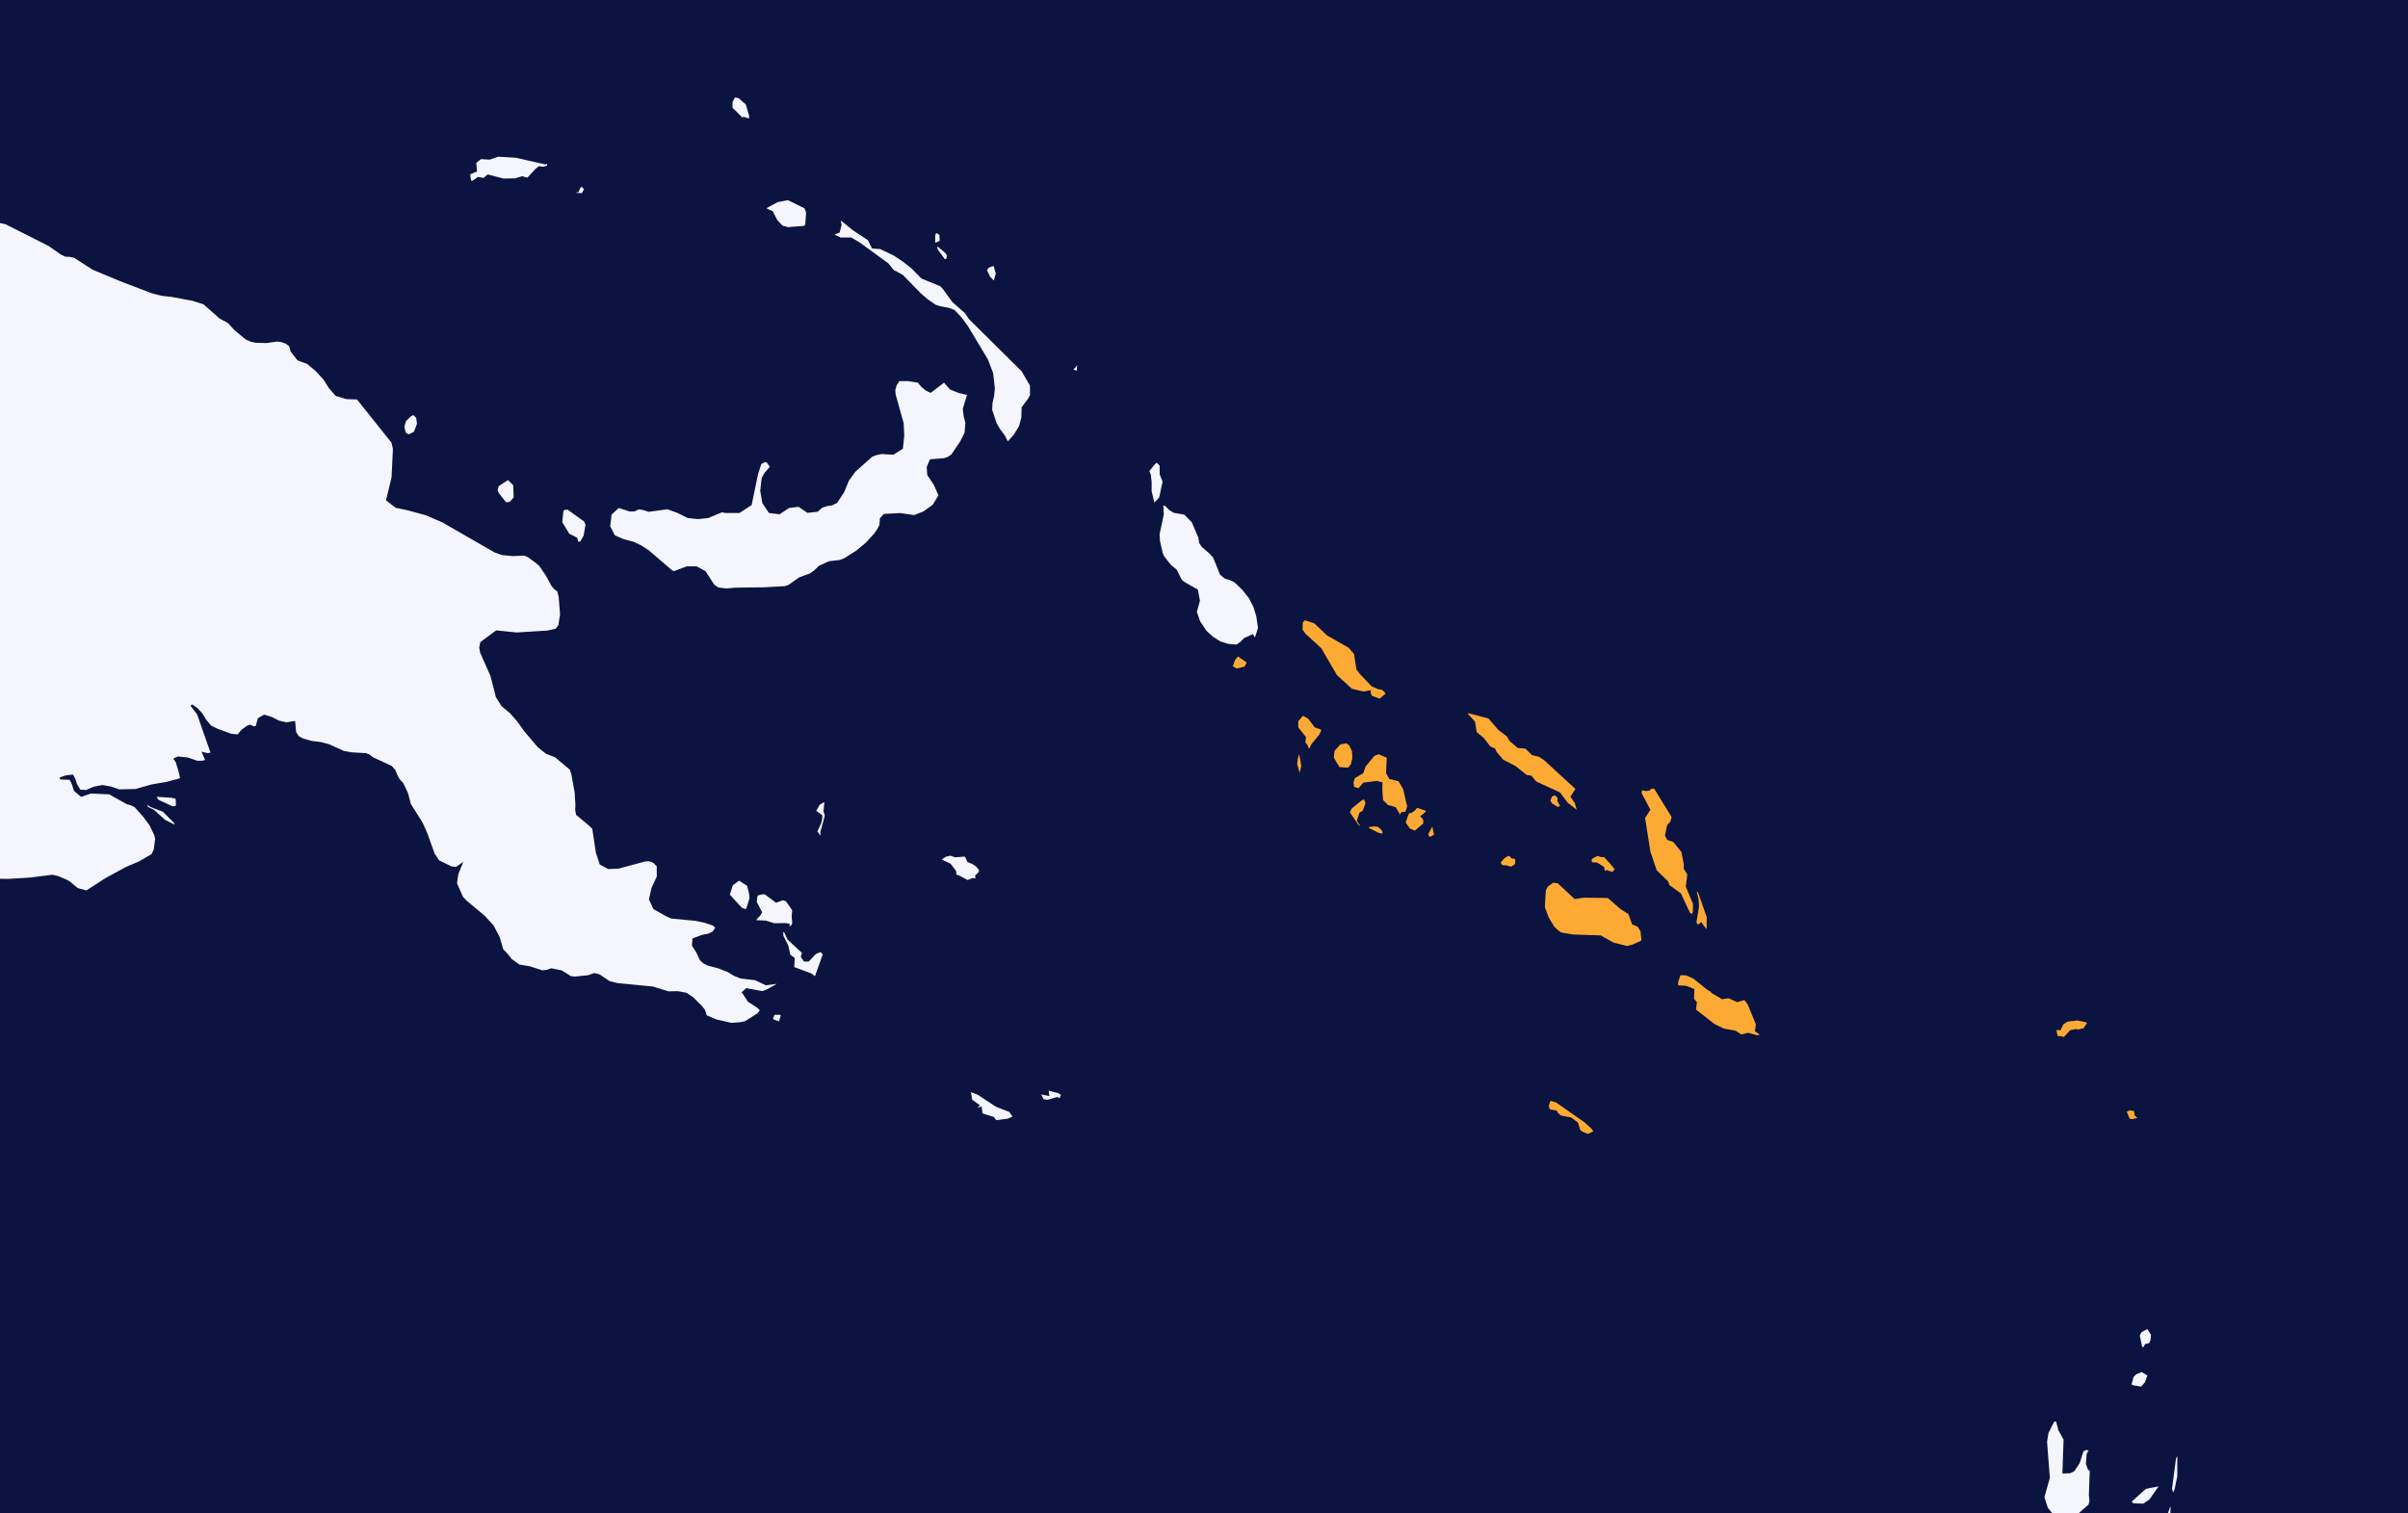 <svg width="350" height="220" viewBox="0 0 350 220" fill="none" xmlns="http://www.w3.org/2000/svg">
<rect x="0" y="0" width="350" height="220" fill="#808080" stroke="none"/>
<g clip-path="url(#clip0_52_3315)">
<rect width="350" height="220" fill="#0B1340"/>
<path d="M300.089 209.22L299.923 214.04L300.848 214.016L301.385 213.763L302.138 212.629L302.707 210.861L303.239 210.607L303.812 210.809L303.443 211.364L303.336 212.78L303.618 213.56L303.896 213.711L303.762 217.398L303.864 218.178L303.692 218.809L302.138 220.172L300.214 220.149L298.725 220.981L297.906 220.906L298.101 219.97L297.509 219.241L297 217.647L297.791 214.821L297.388 209.573L297.601 208.26L298.461 206.549L298.956 206.469L299.34 207.884L300.089 209.22ZM304.46 227.669L304.918 227.998H305.223L305.246 228.703L306.694 230.119L307.184 230.067L307.411 230.852L308.072 231.229L308.118 232.014L308.47 232.818L307.337 233.777L305.598 233.528L304.303 234.638L303.443 234.361L303.396 233.777L303.572 233.575L303.322 232.113L303.6 229.841L303.489 228.529L303.216 227.946L302.236 228.454L301.866 228.529L301.311 227.443L302.171 225.247L302.481 224.616L303.165 224.49L304.048 225.068L304.46 227.669ZM314.843 237.615L315.149 237.817L314.839 238.424L313.285 237.742L311.916 237.996L311.527 237.972L311.259 237.413L311.199 236.303L311.499 235.546L312.193 234.991L312.429 234.915L312.72 235.569L312.97 236.025L313.317 236.228L313.904 237.314L314.843 237.615ZM314.436 231.177L312.998 231.332L311.171 230.876L310.519 230.246L310.306 229.616L311.069 229.136L312.124 228.905L313.618 227.466L313.937 228.021L314.025 229.639L314.399 230.142L314.556 230.622L314.436 231.177ZM312.29 248.704L312.984 250.773L313.419 250.952L312.323 252.443L310.806 252.569L309.104 252.189L309.881 251.685L309.668 251.102L309.131 250.975L308.452 251.253L308.216 251.154L308.835 250.195L310.158 248.854L310.445 248.756L310.713 248.727L310.944 248.854L312.29 248.704ZM312.526 218.08L311.56 218.733L310.075 218.682L309.585 218.305L311.842 216.288L314.08 215.855L312.526 218.08ZM314.58 225.853L314.353 225.877L314.325 225.195L314.376 221.635L315.477 218.456L315.639 219.138L315.477 224.715L315.153 225.623L314.58 225.853ZM316.226 216.514L315.819 217.421L315.551 216.387L316.138 211.971L316.351 211.566L316.619 211.543L316.615 214.595L316.226 216.514ZM303.239 222.27L302.938 222.646L301.819 221.71L302.314 220.803L303.655 221.108L303.239 222.27ZM311.911 200.995L311.287 201.728L309.922 201.503L309.654 201.3L309.973 200.087L310.403 199.659L311.31 199.283L312.295 199.885L311.911 200.995ZM311.731 195.85L311.527 196L311.236 195.902L310.856 194.133L311.139 193.555L312.165 193L312.78 193.959L312.767 194.514L312.683 194.966L312.475 195.37L311.879 195.521L311.731 195.85ZM320 287.215L319.394 288H318.738L318.021 287.445L318.4 286.711L319.39 286.584L319.635 286.636L320 287.215ZM317.669 277.786L316.591 279.38L315.606 278.999L314.862 277.861L314.607 276.85L315.454 274.955L316.069 274.602L316.601 274.729L316.369 276.601L317.669 277.786ZM318.025 269.067L317.327 269.749L316.823 269.673L314.094 268.056L314.399 267.374L314.7 265.681L315.283 264.745L316.254 264.369L316.855 264.571L316.948 265.935L317.766 266.49L316.952 266.946L317.868 267.98L318.025 269.067Z" fill="#F5F5FD" stroke="#0B1340" stroke-width="0.3"/>
<path d="M226.977 117.257L226.371 117.457L225.531 116.931L225.179 116.461L225.437 115.712L226.01 115.414L226.54 115.912L226.526 116.433L226.977 117.257ZM311 162.608L309.892 162.831L309.451 162.78L308.935 161.533L309.512 161.258L310.301 161.361L310.413 162.082L311 162.608ZM303.083 149.564L302.065 149.81L301.76 149.736L300.98 149.889L300.023 150.908L299.465 150.76L299.009 150.811L298.775 149.964L298.836 149.54L299.408 149.615L299.793 148.791L300.483 148.367L301.938 148.191L303.158 148.442L303.576 148.642L303.064 149.387L303.083 149.564ZM231.82 164.502L230.848 165L230.13 164.749L229.558 164.376L229.234 163.278L228.314 162.58L226.836 162.305L226.277 161.831L226.183 161.584L225.137 161.384L224.959 160.784L225.142 160.16L225.325 159.839L226.263 160.137L230.43 163.055L231.412 163.953L231.82 164.502ZM248.222 133.308L248.203 134.853L248.048 135.379L247.25 134.257L246.753 134.653L246.415 134.104L246.607 132.959L246.804 131.712L246.743 130.767L246.42 129.394L246.931 129.617L248.222 133.308ZM219.735 126.104L219.552 126.127L218.994 125.955L218.28 125.904L217.933 125.406L218.51 124.684L219.238 124.233L219.496 124.335L219.773 124.633L220.388 124.759L220.369 125.68L219.735 126.104ZM232.148 124.261L232.843 124.461L233.204 124.433L233.922 125.206L234.908 126.355L234.387 126.928L233.528 126.63L233.199 126.751L233.12 126.676L233.007 126.104L232.087 125.532L231.243 125.48L231.186 124.81L232.148 124.261ZM203.385 113.446L204.07 114.614L204.685 117.234L204.408 118.127L203.77 118.202L203.53 118.751L202.775 117.48L201.644 117.131L200.874 116.359L200.771 114.814L200.785 113.841L200.133 113.669L198.218 113.916L197.504 114.763L196.679 114.493L196.58 113.743L196.787 113.022L198.03 112.296L198.354 111.351L199.682 109.755L200.381 109.481L201.714 110.053L201.616 112.347L202.028 113.097L203.385 113.446ZM207.951 121.767L207.674 121.818L207.426 121.245L208.27 119.7L208.491 120.947L208.618 121.418L207.951 121.767ZM207.003 119.798L205.67 120.92L204.811 120.547L204.159 119.575L204.558 118.402L204.727 118.081L205.093 118.03L205.478 117.778L205.938 117.257L207.191 117.681L207.519 117.955L206.637 118.676L206.881 118.9L207.022 119.249L207.003 119.798ZM197.988 120.221L197.964 120.422L197.335 120.021L196.026 118.081L196.364 117.429L197.889 116.187L198.359 116.01L198.631 116.782L198.194 117.932L197.716 118.23L197.373 119.3L197.988 120.221ZM190.437 108.857L190.193 109.057L189.869 108.285L189.578 108.038L189.663 107.191L188.546 105.772L188.55 104.799L189.358 103.85L190.291 104.399L191.164 105.595L192.248 105.995L191.943 106.791L190.775 108.21L190.437 108.857ZM189.043 112.422L188.87 112.794L188.381 111.026L188.517 110.132L188.71 109.555L188.949 109.383L189.287 111.351L189.043 112.422ZM196.223 111.524L195.932 111.752L194.6 111.649L193.717 110.179L193.825 109.085L194.736 108.084L195.74 107.889L196.242 108.285L196.65 109.132L196.721 110.207L196.486 111.151L196.223 111.524ZM181.013 97.022L179.723 97.348L179 96.901L179.413 95.803L179.911 95.231L181.393 96.25L181.013 97.022ZM201.099 120.868L201.043 121.371L200.344 121.217L198.814 120.445L198.809 120.096L199.72 119.975L200.381 120.073L200.87 120.519L201.099 120.868ZM226.474 128.249L228.934 130.539L230.168 130.343L233.749 130.39L235.649 132.037L236.813 132.787L237.348 134.257L238.155 134.606L238.597 135.351L238.737 136.724L238.484 136.947L237.343 137.445L236.508 137.669L234.467 137.17L232.627 136.123L228.657 135.998L226.859 135.7L226.282 135.276L225.766 134.755L224.987 133.48L224.41 131.963L224.428 131.088L224.546 129.394L224.841 128.798L225.676 128.175L226.474 128.249ZM229.309 117.629L229.272 117.978L227.746 116.782L226.648 115.312L223.185 113.72L222.509 112.896L221.847 112.794L220.148 111.449L218.402 110.556L217.398 109.383L217.178 108.908L216.535 108.634L215.54 107.363L214.503 106.516L214.249 104.971L213.278 103.901L213.057 103.426L216.427 104.301L217.877 105.995L219.13 106.94L219.552 107.638L220.669 108.587L221.781 108.685L222.758 109.63L223.767 109.881L224.522 110.379L229.187 114.665L228.431 115.81L229.018 116.633L229.309 117.629ZM201.226 100.364L201.583 100.862L200.56 101.732L199.302 101.262L199.077 100.787L199.1 100.513L198.185 100.685L196.43 100.261L194.196 98.219L191.934 94.333L189.606 92.192L189.165 91.545L189.217 90.424L189.611 90L191.099 90.475L192.971 92.243L196.134 94.058L196.951 95.007L197.289 97.251L197.814 97.921L199.452 99.643L200.358 100.038L200.846 100.113L201.226 100.364ZM240.511 114.493L243.135 118.751L242.914 119.523L242.459 119.998L242.158 121.445L242.454 121.99L243.275 122.241L244.533 123.786L244.894 125.657L244.871 126.23L245.401 127.077L245.181 128.873L246.223 131.363L246.208 132.559L246.007 133.108L245.509 132.787L244.2 129.966L242.51 128.747L242.346 128.221L240.661 126.578L239.732 123.809L238.953 118.877L239.709 117.704L238.446 115.312L238.559 114.688L239.216 114.842L239.671 114.791L239.924 114.516L240.511 114.493ZM248.893 144.253L250.343 145.101L251.263 144.952L252.525 145.524L253.6 145.198L254.168 145.948L255.369 148.889L255.238 149.838L256.214 150.508L255.304 150.634L254.097 150.285L253.079 150.536L252.178 149.964L250.517 149.661L249.132 148.991L246.349 146.822L246.495 145.747L246.072 145.226L246.124 143.877L245.059 143.453L243.773 143.379L243.768 142.732L244.144 141.61L245.082 141.633L246.18 142.108L248.203 143.728L248.7 144.026L248.893 144.253Z" fill="#FDAA35" stroke="#0B1340" stroke-width="0.3"/>
<path d="M147.46 63.305L146.446 64.414L145.918 63.38L145.248 62.477L144.715 61.57L144.055 59.581L144.111 58.575L144.347 57.517L144.451 56.436L144.201 54.25L143.442 52.284L140.588 47.531L139.697 46.299L138.66 45.194L137.947 44.917L136.556 44.64L135.934 44.438L134.793 43.657L133.741 42.754L131.138 40.084L129.765 39.332L129.029 38.401L124.889 35.383L123.691 34.677H122.153L120.908 34.075L121.913 33.695L122.172 32.688L121.979 31.659L124.049 33.347L126.261 34.804L126.855 35.984L127.982 36.059L129.982 37.019L131.307 37.898L132.581 38.904L134.019 40.361L136.778 41.494L137.165 41.922L138.537 43.807L140.367 45.42L140.961 46.299L148.606 53.873L149.851 56.008L149.865 57.47L149.563 58.025L148.639 59.257L148.601 60.714L148.257 61.998L147.46 63.305ZM134.637 56.638L135.25 56.939L137.226 55.43L138.169 56.487L139.405 56.99L140.744 57.291L140.089 59.459L140.211 60.465L140.471 61.471L140.343 62.952L139.678 64.264L138.391 66.172L137.825 66.553L137.226 66.751L135.274 66.906L134.849 67.912L134.92 68.993L135.868 70.427L136.575 72.012L135.665 73.498L134.245 74.504L132.897 75.03L130.798 74.729L128.53 74.856L128.039 75.406L127.978 76.337L127.61 77.043L127.162 77.672L125.941 79.008L124.544 80.164L122.748 81.297L122.144 81.546L120.55 81.725L119.102 82.379L118.47 83.009L117.753 83.512L116.225 84.066L114.697 85.148L114.141 85.35L111.146 85.524L106.855 85.576L105.581 85.698L104.374 85.547L103.728 85.12L102.431 83.131L101.214 82.477H99.861L97.96 83.183L97.611 83.032L94.206 80.112L93.126 79.407L91.99 78.881L90.57 78.505L89.254 77.926L88.537 76.539L88.75 74.729L89.9 73.671L91.537 74.198H92.169L92.824 73.897L93.541 74.001L94.291 74.25L97.026 73.874L98.526 74.428L100.012 75.157L101.445 75.308L102.903 75.157L104.897 74.325L105.525 74.428H107.421L109.118 73.319L110.038 68.867L110.533 67.357L111.142 67.005L111.542 67.103L112.085 67.86L111.259 68.815L110.854 69.543L110.651 71.33L110.944 73.07L111.849 74.428L113.283 74.602L114.65 73.695L116.107 73.521L117.404 74.4L118.767 74.25L119.442 73.671L120.177 73.422L120.908 73.319L121.564 72.995L122.564 71.481L123.257 69.797L124.2 68.49L126.681 66.276L127.379 65.999L128.152 65.848L129.822 65.947L131.086 65.143L131.279 63.38L131.203 61.57L130.034 57.367L129.977 56.69L130.199 55.933L130.638 55.256H132.038L133.477 55.481L134.028 56.135L134.637 56.638ZM-8 126.554L-7.981 126.352L-7.679 123.409L-7.387 120.461L-7.099 117.513L-6.821 114.57L-6.548 111.622L-6.279 108.679L-6.019 105.736L-5.769 102.788L-5.519 99.845L-5.279 96.873L-5.09 94.457L-5.736 93.502L-6.302 92.068L-6.029 90.207L-5.001 87.889L-4.482 86.356L-4.392 85.096L-4.185 82.153L-3.987 79.21L-3.798 76.262L-3.614 73.319L-3.435 70.352L-3.26 67.409L-3.095 64.461L-2.94 61.518L-2.789 58.575L-2.647 55.632L-2.511 52.689L-2.379 49.745L-2.256 46.802L-2.138 43.859L-2.072 40.893L-1.968 37.949L-1.874 35.006L-1.817 33.243L-1.789 32.265L-1.784 32.214H-1.379L-0.115 32.237L0.875 32.463L7.106 35.608L8.916 36.868L9.539 37.169L10.176 37.192L10.803 37.319L13.543 39.078L17.731 40.817L22.145 42.5L23.531 42.853L24.927 43.004L28.026 43.582L29.677 44.113L31.987 46.172L33.181 46.802L34.265 47.959L35.793 49.219L36.458 49.52L37.128 49.67L38.708 49.722L40.297 49.496L40.971 49.595L41.594 49.821L42.164 50.249L42.396 51.081L43.339 52.261L44.716 52.764L45.975 53.822L47.135 55.077L47.932 56.337L48.871 57.418L50.385 57.87L51.964 57.921L57.044 64.287L57.261 65.27L57.062 69.421L56.275 72.665L57.562 73.671L59.345 74.048L61.92 74.753L64.335 75.787L71.942 80.164L72.998 80.54L74.569 80.691L76.2 80.616L76.771 80.841L77.889 81.65L78.483 82.153L79.464 83.587L80.298 85.12L80.676 85.547L81.143 85.9L81.35 86.732L81.558 89.323L81.298 90.935L80.846 91.537L79.558 91.815L75.069 92.092L72.159 91.791L69.951 93.427L69.805 94.132L69.928 94.809L71.447 98.26L72.225 101.302L73.017 102.562L74.234 103.568L75.299 104.777L76.257 106.135L78.29 108.528L79.426 109.436L80.77 109.962L82.982 111.824L83.218 112.656L83.685 115.252L83.784 116.986L83.755 117.715L83.868 118.373L85.779 119.958L86.227 120.409L86.759 123.935L87.302 125.571L88.453 126.178L89.858 126.126L93.801 125.068L94.343 125.045L95.036 125.294L95.607 125.872L95.612 127.461L94.843 129.121L94.48 130.734L95.097 132.045L96.918 133.075L97.602 133.381L101.077 133.705L102.393 133.982L103.695 134.41L104.143 134.815L103.704 135.52L102.987 135.872L102.157 136.023L100.79 136.526L100.728 137.433L101.337 138.388L101.874 139.525L102.365 139.953L102.959 140.231L104.398 140.607L105.817 141.162L106.737 141.716L107.685 142.092L109.811 142.346L111.34 143.075L113.674 142.774L111.547 143.954L110.835 144.232L108.505 143.804L108.001 144.26L108.831 145.52L110.161 146.376L110.642 146.85L110.161 147.433L108.349 148.59L107.609 148.74L106.293 148.844L104.105 148.341L102.61 147.711L102.318 146.85L101.931 146.347L100.691 145.116L99.738 144.462L98.507 144.232L97.154 144.26L94.857 143.555L89.698 143.052L88.519 142.746L87.061 141.763L86.363 141.613L85.514 141.914L83.51 142.116L82.935 142.041L81.595 141.209L80.143 140.908L79.487 141.133L78.846 141.209L76.941 140.607L75.441 140.353L74.281 139.525L73.691 138.768L73.012 138.063L72.498 136.3L71.612 134.612L70.371 133.254L67.692 131.011L67.169 130.456L66.268 128.416L66.462 127.057L67.013 125.698L66.334 126.178L65.618 126.103L63.736 125.195L63.033 124.137L61.986 121.218L61.293 119.657L59.581 116.935L59.157 115.327L58.482 113.916L57.992 113.385L57.643 112.783L57.313 111.975L56.822 111.448L54.143 110.216L53.681 109.835L53.162 109.633L51.097 109.511L49.941 109.309L47.781 108.326L46.635 108.025L45.254 107.847L43.933 107.471L43.292 107.094L42.896 106.464L42.759 104.979L41.617 105.153L40.509 104.904L39.476 104.372L38.42 104.048L37.614 104.499L37.283 105.684L36.92 105.736L36.307 105.505L35.982 105.632L35.208 106.187L34.605 106.916L33.577 106.817L31.52 106.06L30.615 105.609L29.879 104.753L29.285 103.794L28.629 103.065L27.818 102.51L28.79 103.794L30.803 109.535L30.162 109.633L29.544 109.483L30.03 110.592L29.337 110.743H28.663L27.262 110.263L25.88 110.113L25.408 110.339L25.687 110.743L26.069 111.975L26.352 113.235L24.225 113.813L22.117 114.166L19.707 114.847L17.316 114.899L16.137 114.495L14.896 114.269L13.703 114.495L12.524 114.998L11.586 114.923L11.043 114.015L10.836 113.338L10.529 112.755L9.619 112.859L8.732 113.159L10.213 113.211L10.595 113.963L10.869 114.871L11.831 115.679L13.184 115.2L15.92 115.327L18.485 116.761L19.103 116.935L19.66 117.212L20.919 118.623L21.876 119.906L22.579 121.392L22.701 121.97L22.499 123.507L22.154 124.264L20.282 125.346L18.348 126.178L15.434 127.762L12.581 129.601L11.223 129.224L10.067 128.265L9.643 128.016L8.388 127.485L7.596 127.311L4.446 127.711L1.272 127.913L-0.077 127.889L-1.308 127.588L-2.685 127.005L-4.114 127.283L-5.128 127.941L-6.175 128.04L-8 126.554ZM84.453 78.829L83.949 78.933L83.769 78.279L82.633 77.696L81.576 75.938L81.723 74.4L81.888 73.972L82.567 73.949L85.024 75.712L85.26 76.262L84.968 77.926L84.453 78.829ZM60.288 62.877L59.402 63.305L58.836 62.98L58.614 62.021L58.892 61.118L59.652 60.39L60.118 60.159L60.633 60.662L60.76 61.621L60.288 62.877ZM144.89 39.783L144.522 41.066L143.786 40.314L143.281 39.257L143.663 38.753L144.531 38.476L144.89 39.783ZM137.801 37.094L137.641 37.822L137.235 37.799L136.202 36.365L136.033 35.984L136.273 35.632L137.499 36.666L137.801 37.094ZM109.052 16.896L108.996 17.423L108.1 17.145L107.826 17.221L106.312 15.711L106.331 14.78L106.751 14L107.425 14.127L108.543 15.11L109.052 16.896ZM116.942 139.624H117.485L118.513 138.543L119.319 138.214L119.753 138.717L118.522 142.168L117.866 141.641L115.282 140.682L115.358 139.323L114.74 138.867L114.447 137.532L113.721 136.075L113.655 135.115L114.15 135.52L114.575 136.474L116.725 138.468L116.556 139.093L116.942 139.624ZM108.661 131.994L108.439 132.346L107.746 132.092L105.907 130.08L106.388 128.594L107.416 127.837L108.722 128.67L109.033 129.902L109.09 130.583L108.661 131.994ZM119.385 120.964L119.498 121.998L118.626 120.889L119.211 119.629L119.371 118.952L119.366 118.571L118.442 117.917L119.045 116.859L119.668 116.507L119.994 116.408L119.843 117.894L120.041 118.571L119.385 120.964ZM154.378 159.098L154.086 159.878L153.671 159.624L152.265 160.029L151.563 159.925L151.256 159.22L151.167 158.896L152.346 159.145L152.233 158.364L153.883 158.769L154.378 159.098ZM25.602 117.316L25.055 117.363L22.942 116.385L22.47 115.651L25.022 115.83L25.682 116.004L25.72 117.01L25.602 117.316ZM74.177 73.093L73.493 73.168L72.409 71.81L72.168 71.283L72.347 70.578L73.852 69.595L74.748 70.474L74.809 72.365L74.177 73.093ZM75.012 22.782L79.195 23.737L79.469 23.713L79.431 23.384L79.478 23.285L79.742 23.535L79.638 24.216L78.954 24.39L78.37 24.315L77.908 24.691L76.7 25.998L75.889 25.773L74.889 26.073L73.168 26.102L70.923 25.523L70.324 26.026L69.513 25.876L68.73 26.426L68.367 26.403L68.207 25.599L68.263 25.194L69.178 24.842L69.07 23.61L69.853 22.98L71.164 23.055L72.394 22.627L75.012 22.782ZM117.055 32.966L114.561 33.168L113.665 32.942L112.877 32.11L112.193 30.803L111.481 30.502L111.17 30.225L112.962 29.247L114.556 28.941L117.051 30.173L117.305 30.803L117.291 31.207L117.206 32.538L117.055 32.966ZM111.203 129.854L112.82 131.063L113.806 130.71L114.325 130.884L115.292 132.271L115.221 133.277L115.301 134.133L115.211 134.514L114.518 135.04L114.636 134.434L114.198 134.335L112.528 134.359L111.311 133.982L109.566 133.884L110.392 132.976L110.613 132.624L109.84 131.138L109.92 130.433L110.005 130.052L110.797 129.854H111.203ZM138.136 124.236L138.834 124.467L140.334 124.363L140.735 125.195L141.428 125.473L141.97 125.849L142.447 126.404L142.414 126.733L142.244 127.034L141.899 127.283L141.923 127.866L141.39 127.786L140.636 128.091L139.362 127.41L138.881 127.259L138.815 126.653L138.07 125.675L136.57 124.97L137.448 124.387L138.136 124.236ZM144.838 160.757L146.795 161.514L147.394 162.37L146.573 162.751L144.739 163L144.361 162.497L142.687 161.97L142.55 161.035L141.65 161.364L142.192 160.682L141.173 159.954L140.999 158.943L141.013 158.543L142.206 159.023L144.838 160.757ZM25.427 119.53L25.588 120.16L23.876 119.276L22.263 117.819L21.442 117.438L20.947 116.483L21.961 117.189L23.744 117.866L25.427 119.53ZM85.071 27.484L84.642 28.241L83.694 28.161L83.293 27.935L83.977 27.785L84.265 27.155L84.585 26.957L85.071 27.484ZM136.052 35.406H135.783L135.778 34.249L135.976 33.648L136.688 34.047L136.74 35.105L136.052 35.406ZM113.66 147.532L113.334 148.665L112.386 148.341L112.193 148.087L112.462 147.382L113.367 147.358L113.66 147.532ZM156.651 53.798L156.548 54.123L155.798 53.746L156.467 52.99L156.741 52.943L156.651 53.798ZM183 91.288L182.571 92.647L182.326 92.872L182.052 92.369L180.93 92.872L180.383 93.427L179.76 93.855L178.506 93.751L177.317 93.376L176.204 92.67L175.242 91.791L174.318 90.404L173.804 88.97L174.256 87.311L173.969 85.801L172.063 84.72L171.644 84.367L170.898 82.882L170.087 82.228L169.059 80.916L168.828 80.338L168.455 78.678L168.39 77.672L169.003 74.753L168.923 73.295L169.455 73.422L170.002 74.001L170.653 74.4L172.214 74.678L173.351 75.834L174.322 78.1L174.445 78.857L174.771 79.384L175.874 80.338L176.459 80.968L177.449 83.436L178.081 83.963L178.836 84.189L179.529 84.541L180.661 85.623L181.647 86.859L182.311 88.143L182.741 89.525L183 91.288ZM167.937 73.117L167.663 73.22L167.239 71.405V70.047L167.121 69.04L166.89 68.439L167.772 67.357L168.149 67.056L168.701 67.635L168.71 68.918L169.139 69.999L168.621 72.388L167.937 73.117Z" fill="#F5F5FD" stroke="#0B1340" stroke-width="0.3"/>
</g>
<defs>
<clipPath id="clip0_52_3315">
<rect width="350" height="220" fill="white"/>
</clipPath>
</defs>
</svg>
